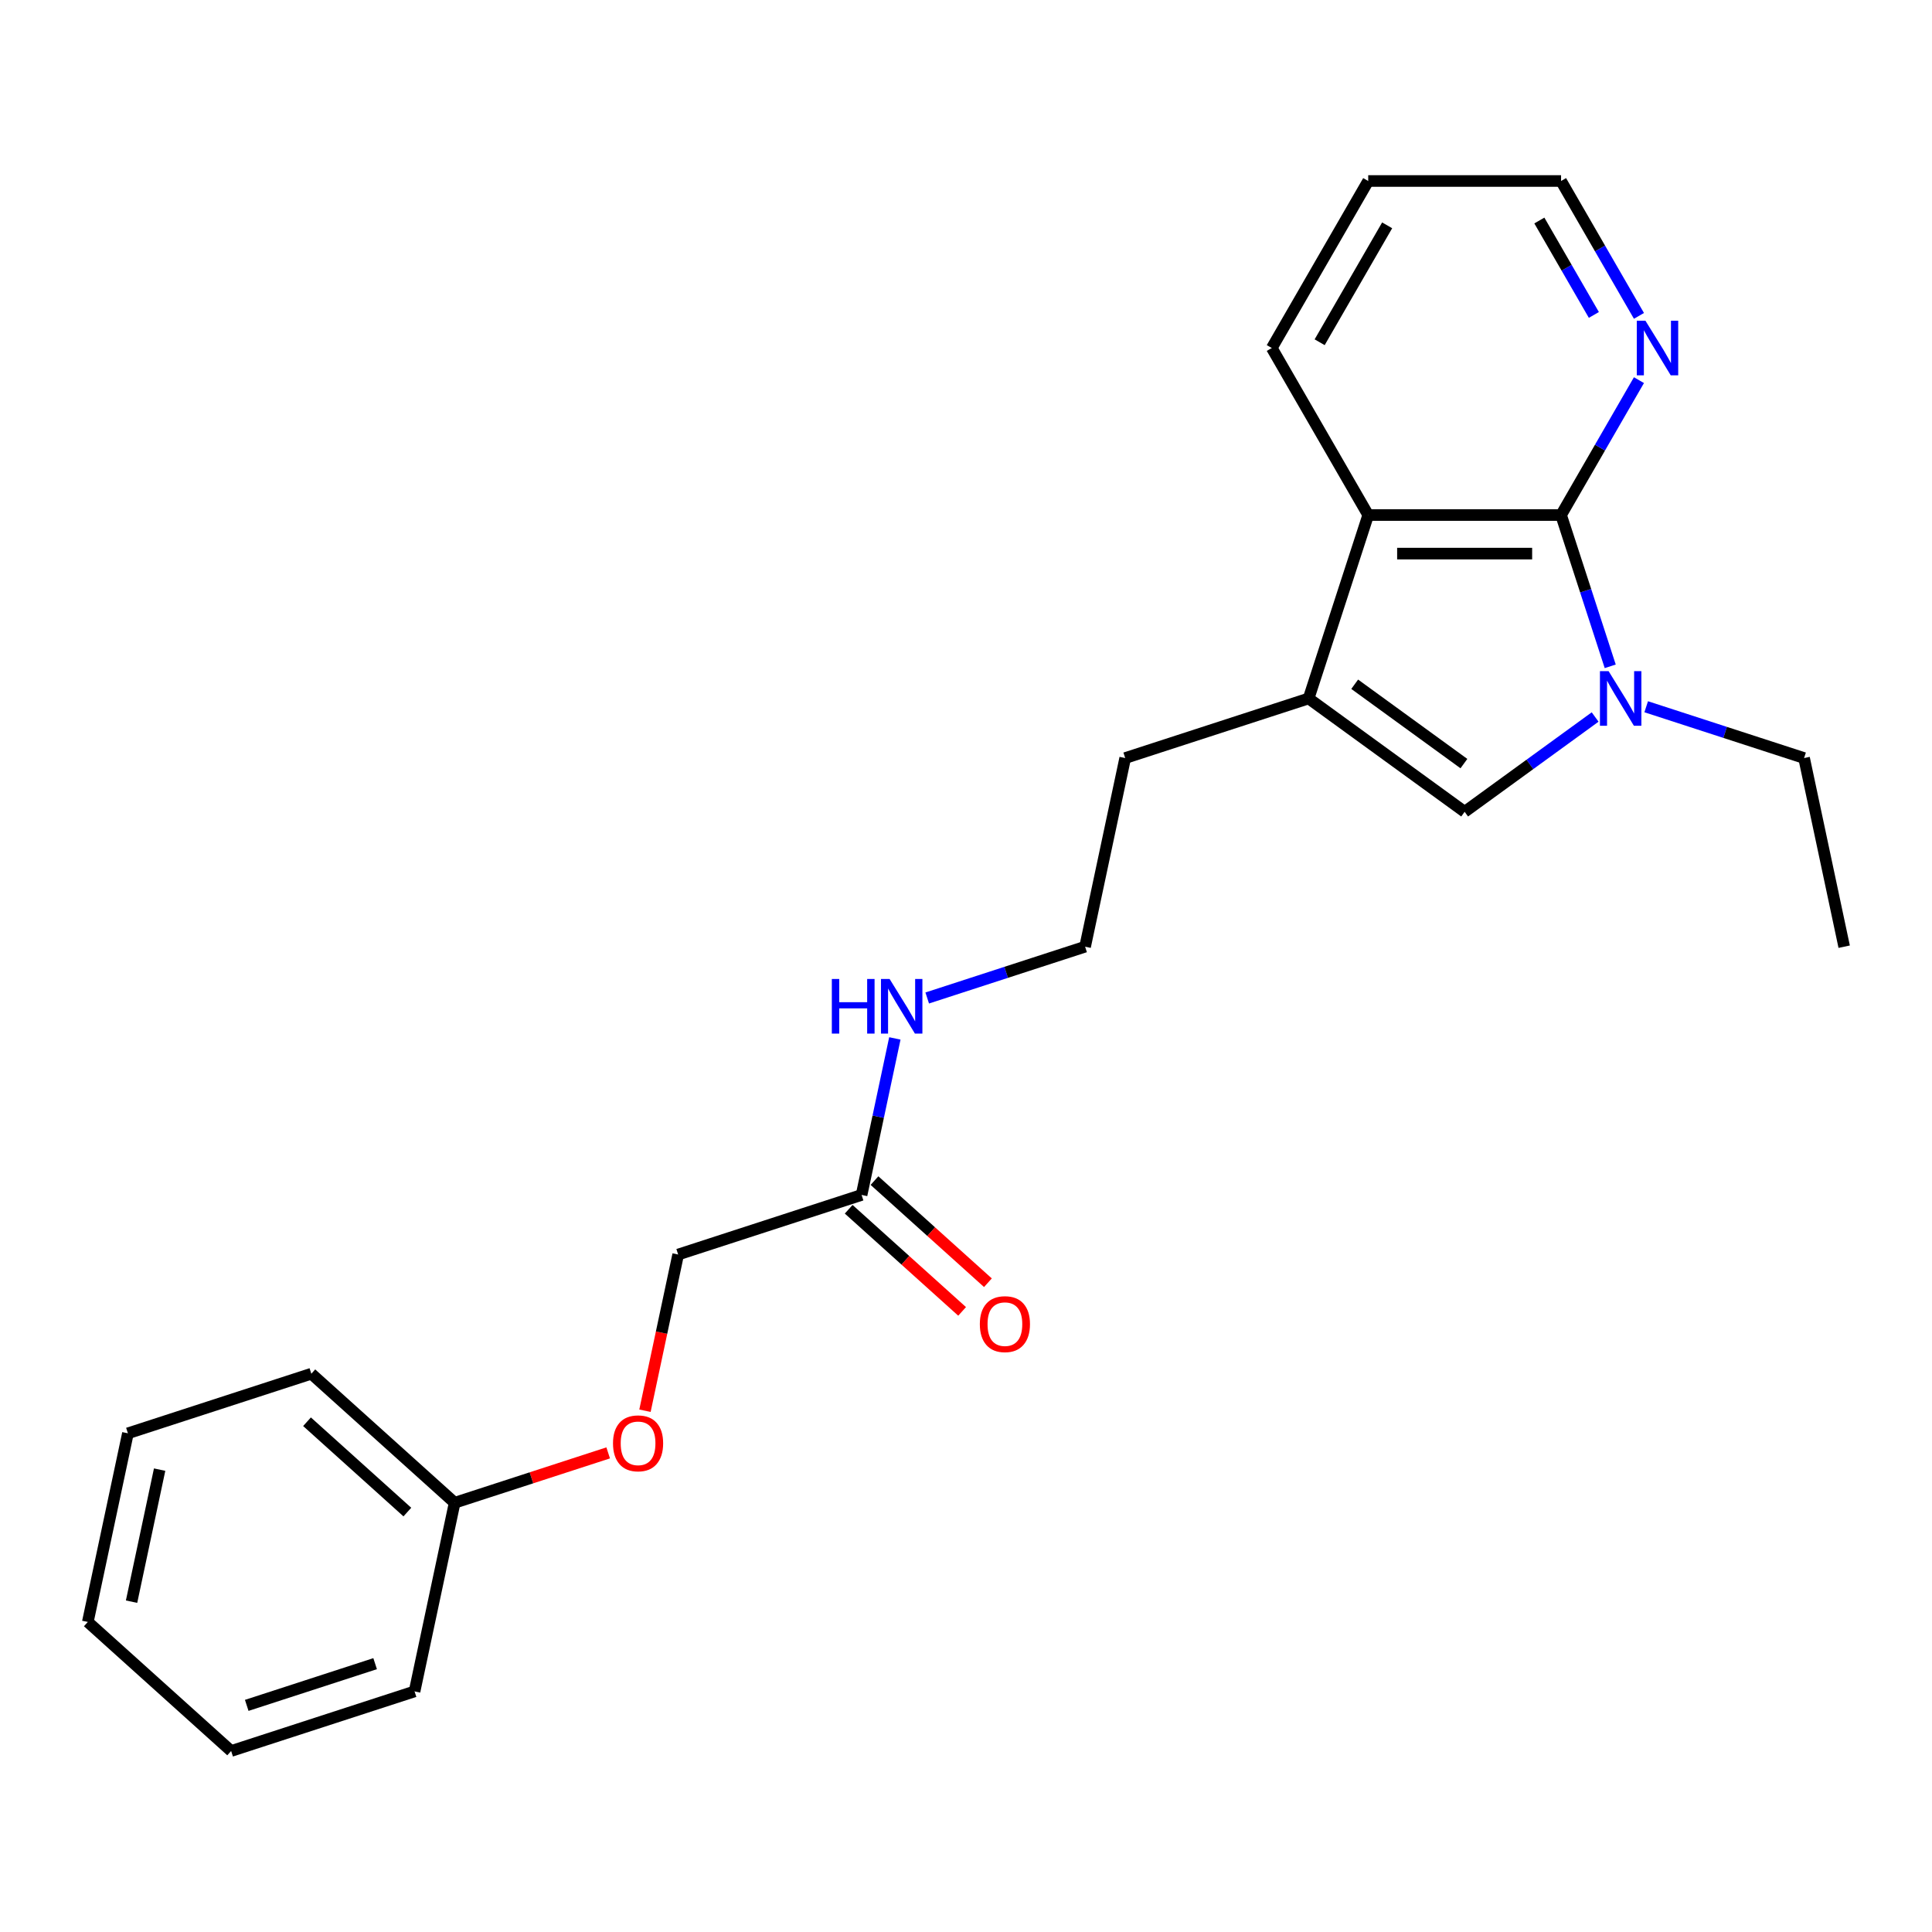 <?xml version='1.0' encoding='iso-8859-1'?>
<svg version='1.1' baseProfile='full'
              xmlns='http://www.w3.org/2000/svg'
                      xmlns:rdkit='http://www.rdkit.org/xml'
                      xmlns:xlink='http://www.w3.org/1999/xlink'
                  xml:space='preserve'
width='1000px' height='1000px' viewBox='0 0 1000 1000'>
<!-- END OF HEADER -->
<rect style='opacity:1.0;fill:#FFFFFF;stroke:none' width='1000' height='1000' x='0' y='0'> </rect>
<path class='bond-0' d='M 833.451,344.887 L 820.729,305.734' style='fill:none;fill-rule:evenodd;stroke:#0000FF;stroke-width:6px;stroke-linecap:butt;stroke-linejoin:miter;stroke-opacity:1' />
<path class='bond-0' d='M 820.729,305.734 L 808.008,266.581' style='fill:none;fill-rule:evenodd;stroke:#000000;stroke-width:6px;stroke-linecap:butt;stroke-linejoin:miter;stroke-opacity:1' />
<path class='bond-1' d='M 825.638,371.12 L 791.867,395.656' style='fill:none;fill-rule:evenodd;stroke:#0000FF;stroke-width:6px;stroke-linecap:butt;stroke-linejoin:miter;stroke-opacity:1' />
<path class='bond-1' d='M 791.867,395.656 L 758.096,420.192' style='fill:none;fill-rule:evenodd;stroke:#000000;stroke-width:6px;stroke-linecap:butt;stroke-linejoin:miter;stroke-opacity:1' />
<path class='bond-2' d='M 852.071,365.812 L 892.931,379.088' style='fill:none;fill-rule:evenodd;stroke:#0000FF;stroke-width:6px;stroke-linecap:butt;stroke-linejoin:miter;stroke-opacity:1' />
<path class='bond-2' d='M 892.931,379.088 L 933.791,392.365' style='fill:none;fill-rule:evenodd;stroke:#000000;stroke-width:6px;stroke-linecap:butt;stroke-linejoin:miter;stroke-opacity:1' />
<path class='bond-3' d='M 808.008,266.581 L 708.185,266.581' style='fill:none;fill-rule:evenodd;stroke:#000000;stroke-width:6px;stroke-linecap:butt;stroke-linejoin:miter;stroke-opacity:1' />
<path class='bond-3' d='M 793.034,286.546 L 723.158,286.546' style='fill:none;fill-rule:evenodd;stroke:#000000;stroke-width:6px;stroke-linecap:butt;stroke-linejoin:miter;stroke-opacity:1' />
<path class='bond-4' d='M 808.008,266.581 L 828.162,231.672' style='fill:none;fill-rule:evenodd;stroke:#000000;stroke-width:6px;stroke-linecap:butt;stroke-linejoin:miter;stroke-opacity:1' />
<path class='bond-4' d='M 828.162,231.672 L 848.317,196.763' style='fill:none;fill-rule:evenodd;stroke:#0000FF;stroke-width:6px;stroke-linecap:butt;stroke-linejoin:miter;stroke-opacity:1' />
<path class='bond-5' d='M 758.096,420.192 L 677.338,361.518' style='fill:none;fill-rule:evenodd;stroke:#000000;stroke-width:6px;stroke-linecap:butt;stroke-linejoin:miter;stroke-opacity:1' />
<path class='bond-5' d='M 757.717,395.239 L 701.187,354.167' style='fill:none;fill-rule:evenodd;stroke:#000000;stroke-width:6px;stroke-linecap:butt;stroke-linejoin:miter;stroke-opacity:1' />
<path class='bond-6' d='M 677.338,361.518 L 582.401,392.365' style='fill:none;fill-rule:evenodd;stroke:#000000;stroke-width:6px;stroke-linecap:butt;stroke-linejoin:miter;stroke-opacity:1' />
<path class='bond-7' d='M 677.338,361.518 L 708.185,266.581' style='fill:none;fill-rule:evenodd;stroke:#000000;stroke-width:6px;stroke-linecap:butt;stroke-linejoin:miter;stroke-opacity:1' />
<path class='bond-8' d='M 708.185,266.581 L 658.274,180.132' style='fill:none;fill-rule:evenodd;stroke:#000000;stroke-width:6px;stroke-linecap:butt;stroke-linejoin:miter;stroke-opacity:1' />
<path class='bond-9' d='M 848.317,163.502 L 828.162,128.593' style='fill:none;fill-rule:evenodd;stroke:#0000FF;stroke-width:6px;stroke-linecap:butt;stroke-linejoin:miter;stroke-opacity:1' />
<path class='bond-9' d='M 828.162,128.593 L 808.008,93.683' style='fill:none;fill-rule:evenodd;stroke:#000000;stroke-width:6px;stroke-linecap:butt;stroke-linejoin:miter;stroke-opacity:1' />
<path class='bond-9' d='M 824.981,163.011 L 810.873,138.575' style='fill:none;fill-rule:evenodd;stroke:#0000FF;stroke-width:6px;stroke-linecap:butt;stroke-linejoin:miter;stroke-opacity:1' />
<path class='bond-9' d='M 810.873,138.575 L 796.764,114.138' style='fill:none;fill-rule:evenodd;stroke:#000000;stroke-width:6px;stroke-linecap:butt;stroke-linejoin:miter;stroke-opacity:1' />
<path class='bond-10' d='M 445.956,618.494 L 454.566,577.988' style='fill:none;fill-rule:evenodd;stroke:#000000;stroke-width:6px;stroke-linecap:butt;stroke-linejoin:miter;stroke-opacity:1' />
<path class='bond-10' d='M 454.566,577.988 L 463.175,537.483' style='fill:none;fill-rule:evenodd;stroke:#0000FF;stroke-width:6px;stroke-linecap:butt;stroke-linejoin:miter;stroke-opacity:1' />
<path class='bond-11' d='M 439.277,625.912 L 468.632,652.343' style='fill:none;fill-rule:evenodd;stroke:#000000;stroke-width:6px;stroke-linecap:butt;stroke-linejoin:miter;stroke-opacity:1' />
<path class='bond-11' d='M 468.632,652.343 L 497.987,678.775' style='fill:none;fill-rule:evenodd;stroke:#FF0000;stroke-width:6px;stroke-linecap:butt;stroke-linejoin:miter;stroke-opacity:1' />
<path class='bond-11' d='M 452.635,611.076 L 481.991,637.507' style='fill:none;fill-rule:evenodd;stroke:#000000;stroke-width:6px;stroke-linecap:butt;stroke-linejoin:miter;stroke-opacity:1' />
<path class='bond-11' d='M 481.991,637.507 L 511.346,663.938' style='fill:none;fill-rule:evenodd;stroke:#FF0000;stroke-width:6px;stroke-linecap:butt;stroke-linejoin:miter;stroke-opacity:1' />
<path class='bond-12' d='M 445.956,618.494 L 351.019,649.341' style='fill:none;fill-rule:evenodd;stroke:#000000;stroke-width:6px;stroke-linecap:butt;stroke-linejoin:miter;stroke-opacity:1' />
<path class='bond-13' d='M 479.927,516.558 L 520.787,503.282' style='fill:none;fill-rule:evenodd;stroke:#0000FF;stroke-width:6px;stroke-linecap:butt;stroke-linejoin:miter;stroke-opacity:1' />
<path class='bond-13' d='M 520.787,503.282 L 561.647,490.006' style='fill:none;fill-rule:evenodd;stroke:#000000;stroke-width:6px;stroke-linecap:butt;stroke-linejoin:miter;stroke-opacity:1' />
<path class='bond-14' d='M 333.834,730.192 L 342.427,689.766' style='fill:none;fill-rule:evenodd;stroke:#FF0000;stroke-width:6px;stroke-linecap:butt;stroke-linejoin:miter;stroke-opacity:1' />
<path class='bond-14' d='M 342.427,689.766 L 351.019,649.341' style='fill:none;fill-rule:evenodd;stroke:#000000;stroke-width:6px;stroke-linecap:butt;stroke-linejoin:miter;stroke-opacity:1' />
<path class='bond-15' d='M 314.793,752.009 L 275.06,764.919' style='fill:none;fill-rule:evenodd;stroke:#FF0000;stroke-width:6px;stroke-linecap:butt;stroke-linejoin:miter;stroke-opacity:1' />
<path class='bond-15' d='M 275.06,764.919 L 235.328,777.829' style='fill:none;fill-rule:evenodd;stroke:#000000;stroke-width:6px;stroke-linecap:butt;stroke-linejoin:miter;stroke-opacity:1' />
<path class='bond-16' d='M 933.791,392.365 L 954.545,490.006' style='fill:none;fill-rule:evenodd;stroke:#000000;stroke-width:6px;stroke-linecap:butt;stroke-linejoin:miter;stroke-opacity:1' />
<path class='bond-17' d='M 582.401,392.365 L 561.647,490.006' style='fill:none;fill-rule:evenodd;stroke:#000000;stroke-width:6px;stroke-linecap:butt;stroke-linejoin:miter;stroke-opacity:1' />
<path class='bond-18' d='M 235.328,777.829 L 161.146,711.034' style='fill:none;fill-rule:evenodd;stroke:#000000;stroke-width:6px;stroke-linecap:butt;stroke-linejoin:miter;stroke-opacity:1' />
<path class='bond-18' d='M 210.842,782.646 L 158.914,735.89' style='fill:none;fill-rule:evenodd;stroke:#000000;stroke-width:6px;stroke-linecap:butt;stroke-linejoin:miter;stroke-opacity:1' />
<path class='bond-19' d='M 235.328,777.829 L 214.574,875.47' style='fill:none;fill-rule:evenodd;stroke:#000000;stroke-width:6px;stroke-linecap:butt;stroke-linejoin:miter;stroke-opacity:1' />
<path class='bond-20' d='M 658.274,180.132 L 708.185,93.683' style='fill:none;fill-rule:evenodd;stroke:#000000;stroke-width:6px;stroke-linecap:butt;stroke-linejoin:miter;stroke-opacity:1' />
<path class='bond-20' d='M 683.05,177.147 L 717.988,116.633' style='fill:none;fill-rule:evenodd;stroke:#000000;stroke-width:6px;stroke-linecap:butt;stroke-linejoin:miter;stroke-opacity:1' />
<path class='bond-21' d='M 808.008,93.683 L 708.185,93.683' style='fill:none;fill-rule:evenodd;stroke:#000000;stroke-width:6px;stroke-linecap:butt;stroke-linejoin:miter;stroke-opacity:1' />
<path class='bond-22' d='M 161.146,711.034 L 66.209,741.881' style='fill:none;fill-rule:evenodd;stroke:#000000;stroke-width:6px;stroke-linecap:butt;stroke-linejoin:miter;stroke-opacity:1' />
<path class='bond-23' d='M 214.574,875.47 L 119.637,906.317' style='fill:none;fill-rule:evenodd;stroke:#000000;stroke-width:6px;stroke-linecap:butt;stroke-linejoin:miter;stroke-opacity:1' />
<path class='bond-23' d='M 194.164,861.109 L 127.708,882.702' style='fill:none;fill-rule:evenodd;stroke:#000000;stroke-width:6px;stroke-linecap:butt;stroke-linejoin:miter;stroke-opacity:1' />
<path class='bond-24' d='M 66.209,741.881 L 45.455,839.522' style='fill:none;fill-rule:evenodd;stroke:#000000;stroke-width:6px;stroke-linecap:butt;stroke-linejoin:miter;stroke-opacity:1' />
<path class='bond-24' d='M 82.624,760.678 L 68.096,829.027' style='fill:none;fill-rule:evenodd;stroke:#000000;stroke-width:6px;stroke-linecap:butt;stroke-linejoin:miter;stroke-opacity:1' />
<path class='bond-25' d='M 119.637,906.317 L 45.455,839.522' style='fill:none;fill-rule:evenodd;stroke:#000000;stroke-width:6px;stroke-linecap:butt;stroke-linejoin:miter;stroke-opacity:1' />
<path  class='atom-0' d='M 832.605 347.383
L 841.869 362.356
Q 842.787 363.834, 844.265 366.509
Q 845.742 369.184, 845.822 369.344
L 845.822 347.383
L 849.575 347.383
L 849.575 375.653
L 845.702 375.653
L 835.76 359.282
Q 834.602 357.365, 833.364 355.169
Q 832.166 352.973, 831.807 352.294
L 831.807 375.653
L 828.133 375.653
L 828.133 347.383
L 832.605 347.383
' fill='#0000FF'/>
<path  class='atom-5' d='M 851.67 165.997
L 860.933 180.971
Q 861.852 182.448, 863.329 185.123
Q 864.807 187.799, 864.886 187.958
L 864.886 165.997
L 868.64 165.997
L 868.64 194.267
L 864.767 194.267
L 854.824 177.896
Q 853.666 175.98, 852.429 173.784
Q 851.231 171.587, 850.871 170.909
L 850.871 194.267
L 847.198 194.267
L 847.198 165.997
L 851.67 165.997
' fill='#0000FF'/>
<path  class='atom-7' d='M 507.162 685.368
Q 507.162 678.58, 510.516 674.787
Q 513.87 670.993, 520.139 670.993
Q 526.407 670.993, 529.762 674.787
Q 533.116 678.58, 533.116 685.368
Q 533.116 692.236, 529.722 696.149
Q 526.328 700.022, 520.139 700.022
Q 513.91 700.022, 510.516 696.149
Q 507.162 692.276, 507.162 685.368
M 520.139 696.828
Q 524.451 696.828, 526.767 693.953
Q 529.123 691.038, 529.123 685.368
Q 529.123 679.818, 526.767 677.023
Q 524.451 674.188, 520.139 674.188
Q 515.826 674.188, 513.47 676.983
Q 511.155 679.778, 511.155 685.368
Q 511.155 691.078, 513.47 693.953
Q 515.826 696.828, 520.139 696.828
' fill='#FF0000'/>
<path  class='atom-8' d='M 430.555 506.718
L 434.388 506.718
L 434.388 518.736
L 448.842 518.736
L 448.842 506.718
L 452.675 506.718
L 452.675 534.988
L 448.842 534.988
L 448.842 521.931
L 434.388 521.931
L 434.388 534.988
L 430.555 534.988
L 430.555 506.718
' fill='#0000FF'/>
<path  class='atom-8' d='M 460.461 506.718
L 469.725 521.691
Q 470.643 523.169, 472.121 525.844
Q 473.598 528.519, 473.678 528.679
L 473.678 506.718
L 477.431 506.718
L 477.431 534.988
L 473.558 534.988
L 463.616 518.617
Q 462.458 516.7, 461.22 514.504
Q 460.022 512.308, 459.663 511.629
L 459.663 534.988
L 455.989 534.988
L 455.989 506.718
L 460.461 506.718
' fill='#0000FF'/>
<path  class='atom-9' d='M 317.288 747.062
Q 317.288 740.274, 320.642 736.48
Q 323.996 732.687, 330.265 732.687
Q 336.534 732.687, 339.888 736.48
Q 343.242 740.274, 343.242 747.062
Q 343.242 753.929, 339.848 757.842
Q 336.454 761.716, 330.265 761.716
Q 324.036 761.716, 320.642 757.842
Q 317.288 753.969, 317.288 747.062
M 330.265 758.521
Q 334.577 758.521, 336.893 755.646
Q 339.249 752.732, 339.249 747.062
Q 339.249 741.511, 336.893 738.716
Q 334.577 735.881, 330.265 735.881
Q 325.953 735.881, 323.597 738.677
Q 321.281 741.472, 321.281 747.062
Q 321.281 752.771, 323.597 755.646
Q 325.953 758.521, 330.265 758.521
' fill='#FF0000'/>
</svg>

